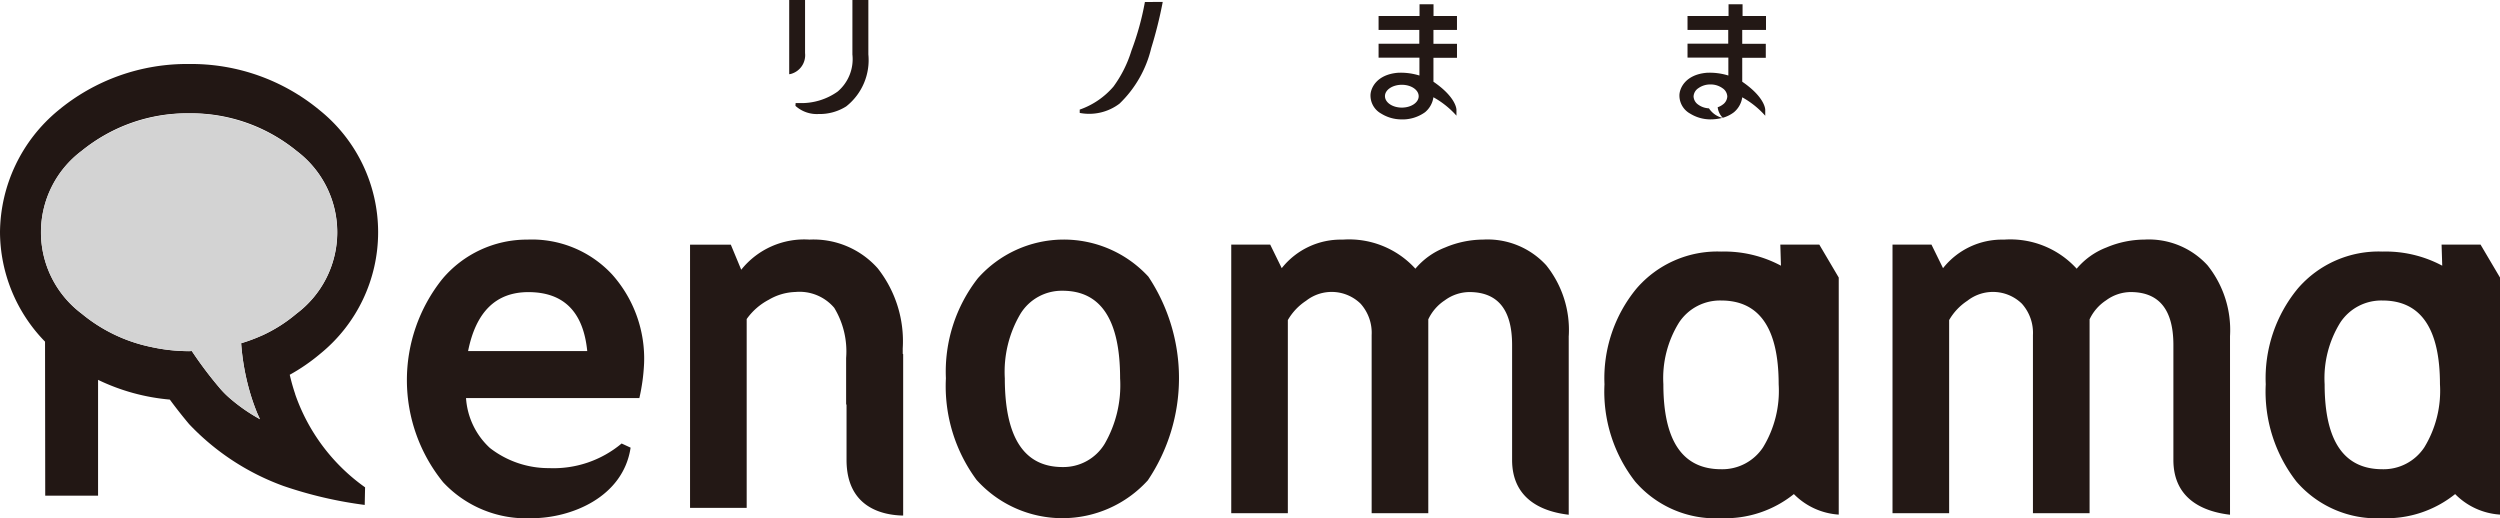<svg xmlns="http://www.w3.org/2000/svg" xmlns:xlink="http://www.w3.org/1999/xlink" width="157.657" height="32.678" viewBox="0 0 157.657 32.678">
  <defs>
    <clipPath id="clip-path">
      <rect id="長方形_24989" data-name="長方形 24989" width="157.657" height="32.678" fill="none"/>
    </clipPath>
  </defs>
  <g id="icon_renomama" clip-path="url(#clip-path)">
    <path id="パス_103888" data-name="パス 103888" d="M269.222,159.875H258.293a4.69,4.69,0,0,0,1.506,3.149,6.032,6.032,0,0,0,3.729,1.27,6.691,6.691,0,0,0,4.577-1.553l.567.262c-.471,3.129-3.748,4.45-6.243,4.45a7.165,7.165,0,0,1-5.58-2.269,10.216,10.216,0,0,1-.049-12.818,6.978,6.978,0,0,1,5.366-2.483,6.9,6.9,0,0,1,5.341,2.2,7.966,7.966,0,0,1,2.015,5.6,12.174,12.174,0,0,1-.3,2.2m-10.8-2.972h7.515q-.372-3.716-3.714-3.716-3.056,0-3.8,3.716" transform="translate(-228.904 -134.773)" fill="#231815"/>
    <path id="パス_103889" data-name="パス 103889" d="M445.09,157.094v-.343a7.432,7.432,0,0,0-1.578-5.05,5.414,5.414,0,0,0-4.307-1.811,5.085,5.085,0,0,0-4.3,1.9l-.657-1.581h-2.571s0,10.783,0,16.6h3.572V154.9a3.963,3.963,0,0,1,1.394-1.218,3.516,3.516,0,0,1,1.678-.489,2.871,2.871,0,0,1,2.45,1,5.3,5.3,0,0,1,.749,3.161v2.911l.026.049v3.467c0,3.036,2.313,3.489,3.571,3.512,0-3.919,0-10.18,0-10.18Z" transform="translate(-388.161 -134.78)" fill="#231815"/>
    <path id="パス_103890" data-name="パス 103890" d="M1017.312,153.022h-2.458l.04,1.33a7.58,7.58,0,0,0-3.771-.89,6.727,6.727,0,0,0-5.338,2.331,8.891,8.891,0,0,0-2.02,6.038,9.231,9.231,0,0,0,1.935,6.135,6.689,6.689,0,0,0,5.423,2.31,6.925,6.925,0,0,0,4.586-1.521,4.356,4.356,0,0,0,2.829,1.294V155.1Zm-3.54,12.774a3.077,3.077,0,0,1-2.649,1.392q-3.645,0-3.644-5.358a6.648,6.648,0,0,1,.986-3.89,3.094,3.094,0,0,1,2.658-1.392q3.626,0,3.627,5.282a6.834,6.834,0,0,1-.978,3.965" transform="translate(-902.582 -137.597)" fill="#231815"/>
    <path id="パス_103891" data-name="パス 103891" d="M1430.989,153.022h-2.457l.041,1.33a7.581,7.581,0,0,0-3.772-.89,6.725,6.725,0,0,0-5.337,2.331,8.889,8.889,0,0,0-2.021,6.038,9.234,9.234,0,0,0,1.935,6.135,6.69,6.69,0,0,0,5.422,2.31,6.929,6.929,0,0,0,4.587-1.521,4.354,4.354,0,0,0,2.829,1.294V155.1Zm-3.538,12.774a3.079,3.079,0,0,1-2.65,1.392q-3.644,0-3.644-5.358a6.654,6.654,0,0,1,.986-3.89,3.093,3.093,0,0,1,2.658-1.392q3.627,0,3.629,5.282a6.843,6.843,0,0,1-.979,3.965" transform="translate(-1274.559 -137.597)" fill="#231815"/>
    <path id="パス_103892" data-name="パス 103892" d="M591.8,158.623a9.563,9.563,0,0,1,2.02-6.311,7.246,7.246,0,0,1,10.75-.094,11.563,11.563,0,0,1-.035,12.842,7.274,7.274,0,0,1-10.8-.025,9.939,9.939,0,0,1-1.935-6.412m3.715,0q0,5.6,3.643,5.6a3.041,3.041,0,0,0,2.649-1.455,7.391,7.391,0,0,0,.979-4.143q0-5.521-3.628-5.519a3.055,3.055,0,0,0-2.657,1.455,7.181,7.181,0,0,0-.986,4.064" transform="translate(-532.149 -134.77)" fill="#231815"/>
    <path id="パス_103893" data-name="パス 103893" d="M791.569,155.962a6.523,6.523,0,0,0-1.422-4.453,5.014,5.014,0,0,0-3.979-1.619,6.2,6.2,0,0,0-2.4.5,4.61,4.61,0,0,0-1.872,1.336,5.653,5.653,0,0,0-4.585-1.833,4.747,4.747,0,0,0-3.843,1.8l-.727-1.485h-2.457v16.937h3.569V154.966a3.6,3.6,0,0,1,1.151-1.218,2.612,2.612,0,0,1,3.434.182,2.752,2.752,0,0,1,.7,1.984v11.23h3.572V154.92a2.906,2.906,0,0,1,1.042-1.2,2.65,2.65,0,0,1,1.543-.521q2.7,0,2.7,3.336v7.248c0,2.553,2.012,3.279,3.571,3.458V155.962Z" transform="translate(-692.638 -134.781)" fill="#231815"/>
    <path id="パス_103894" data-name="パス 103894" d="M1205.241,155.962a6.525,6.525,0,0,0-1.422-4.453,5.015,5.015,0,0,0-3.978-1.619,6.207,6.207,0,0,0-2.4.5,4.59,4.59,0,0,0-1.87,1.336,5.66,5.66,0,0,0-4.586-1.833,4.743,4.743,0,0,0-3.843,1.8l-.729-1.485h-2.457v16.937h3.571V154.966a3.606,3.606,0,0,1,1.15-1.218,2.614,2.614,0,0,1,3.435.182,2.757,2.757,0,0,1,.7,1.984v11.23h3.572V154.92a2.906,2.906,0,0,1,1.043-1.2,2.647,2.647,0,0,1,1.542-.521q2.7,0,2.7,3.336v7.248c0,2.553,2.012,3.279,3.571,3.458V155.962Z" transform="translate(-1064.609 -134.781)" fill="#231815"/>
    <path id="パス_103895" data-name="パス 103895" d="M494.679,3.346V0h-1V4.68l.1-.017a1.226,1.226,0,0,0,.9-1.317" transform="translate(-443.91 0.001)" fill="#231815"/>
    <path id="パス_103896" data-name="パス 103896" d="M501.227,3.433a2.686,2.686,0,0,1-.927,2.339,3.946,3.946,0,0,1-2.442.727l-.212,0-.01.178a2.008,2.008,0,0,0,1.456.513,3.134,3.134,0,0,0,1.741-.478,3.717,3.717,0,0,0,1.4-3.283V0h-1.005Z" transform="translate(-447.472)" fill="#231815"/>
    <path id="パス_103897" data-name="パス 103897" d="M679.58,1.243a17.6,17.6,0,0,1-.85,3.073,7.617,7.617,0,0,1-1.131,2.26,4.949,4.949,0,0,1-2.13,1.454V8.24a3.168,3.168,0,0,0,2.509-.586,7.154,7.154,0,0,0,2-3.5,26.978,26.978,0,0,0,.726-2.913Z" transform="translate(-607.379 -1.118)" fill="#231815"/>
    <path id="パス_103898" data-name="パス 103898" d="M1056.149,4.279V3.4h-1.478V2.661h-.884V3.4H1051.2v.879h2.567v.869H1051.2v.879h2.575V7.156a3.963,3.963,0,0,0-1.36-.174c-1.354.115-1.729.988-1.726,1.436a1.3,1.3,0,0,0,.677,1.14,2.432,2.432,0,0,0,1.232.363h0a3.1,3.1,0,0,0,.8-.094,1.436,1.436,0,0,1-.846-.6,1.445,1.445,0,0,1-.171-.021,1.208,1.208,0,0,1-.5-.21.663.663,0,0,1-.3-.52v0a.661.661,0,0,1,.3-.52,1.284,1.284,0,0,1,.763-.237h0s0,0,0,0a1.284,1.284,0,0,1,.764.237.662.662,0,0,1,.3.513h0v.008a.665.665,0,0,1-.3.52,1.062,1.062,0,0,1-.244.136c-.02.008-.042.014-.062.021a1.1,1.1,0,0,0,.32.666,2.075,2.075,0,0,0,.7-.345,1.5,1.5,0,0,0,.529-.946,5.529,5.529,0,0,1,1.45,1.163V9.321s.022-.766-1.451-1.775V6.036h1.486v-.88h-1.486V4.279Z" transform="translate(-944.78 -2.393)" fill="#231815"/>
    <path id="パス_103899" data-name="パス 103899" d="M862.833,4.279V3.4h-1.479V2.661h-.882V3.4h-2.583v.88h2.568v.869h-2.568v.879h2.576V7.156a3.962,3.962,0,0,0-1.36-.174c-1.354.115-1.729.988-1.726,1.436a1.3,1.3,0,0,0,.678,1.141,2.426,2.426,0,0,0,1.231.363h0a2.436,2.436,0,0,0,1.53-.451,1.5,1.5,0,0,0,.529-.945A5.533,5.533,0,0,1,862.8,9.687V9.321s.022-.767-1.451-1.774V6.036h1.485v-.88h-1.485V4.279Zm-3.478,4.9c-.581,0-1.06-.316-1.063-.72s.482-.719,1.063-.719,1.061.315,1.063.719-.481.72-1.063.72" transform="translate(-770.952 -2.393)" fill="#231815"/>
    <path id="パス_103900" data-name="パス 103900" d="M18.617,60.855a12.621,12.621,0,0,1-.345-1.22,11.905,11.905,0,0,0,1.913-1.316,9.871,9.871,0,0,0,0-15.345,12.706,12.706,0,0,0-8.262-2.937A12.711,12.711,0,0,0,3.66,42.974,10.065,10.065,0,0,0,0,50.646a9.949,9.949,0,0,0,2.84,6.9l.012,9.714H6.184V59.955A12.976,12.976,0,0,0,10.71,61.2c.358.488.758,1,1.217,1.548a15.45,15.45,0,0,0,5.949,3.9A26.056,26.056,0,0,0,23,67.843l.023-1.109a12.022,12.022,0,0,1-4.41-5.878m-2.068-3.71a10.5,10.5,0,0,1-1.338.5,14.9,14.9,0,0,0,.54,3.043,13.352,13.352,0,0,0,.476,1.37c.056.127.113.255.174.378a10.987,10.987,0,0,1-2.008-1.415,5.721,5.721,0,0,1-.575-.6A24.714,24.714,0,0,1,12.1,58.139c-.06,0-.117.008-.177.008a11.157,11.157,0,0,1-2.4-.266,10.033,10.033,0,0,1-4.37-2.1,6.414,6.414,0,0,1,0-10.266,10.466,10.466,0,0,1,6.774-2.367A10.461,10.461,0,0,1,18.7,45.514a6.411,6.411,0,0,1,0,10.266,9.413,9.413,0,0,1-2.147,1.366" transform="translate(0 -36.001)" fill="#221714"/>
    <path id="パス_103901" data-name="パス 103901" d="M41.719,73.255a10.876,10.876,0,0,0-13.547,0,6.414,6.414,0,0,0,0,10.265,10.026,10.026,0,0,0,4.37,2.1,11.2,11.2,0,0,0,2.4.266c.06,0,.117-.007.177-.008a24.7,24.7,0,0,0,1.718,2.287,5.753,5.753,0,0,0,.575.6,10.986,10.986,0,0,0,2.008,1.414c-.06-.123-.118-.251-.174-.378a13.373,13.373,0,0,1-.476-1.37,14.912,14.912,0,0,1-.54-3.043,10.5,10.5,0,0,0,1.338-.5,9.4,9.4,0,0,0,2.147-1.366,6.411,6.411,0,0,0,0-10.265" transform="translate(-23.023 -63.742)" fill="#d3d3d3"/>
  </g>
</svg>
